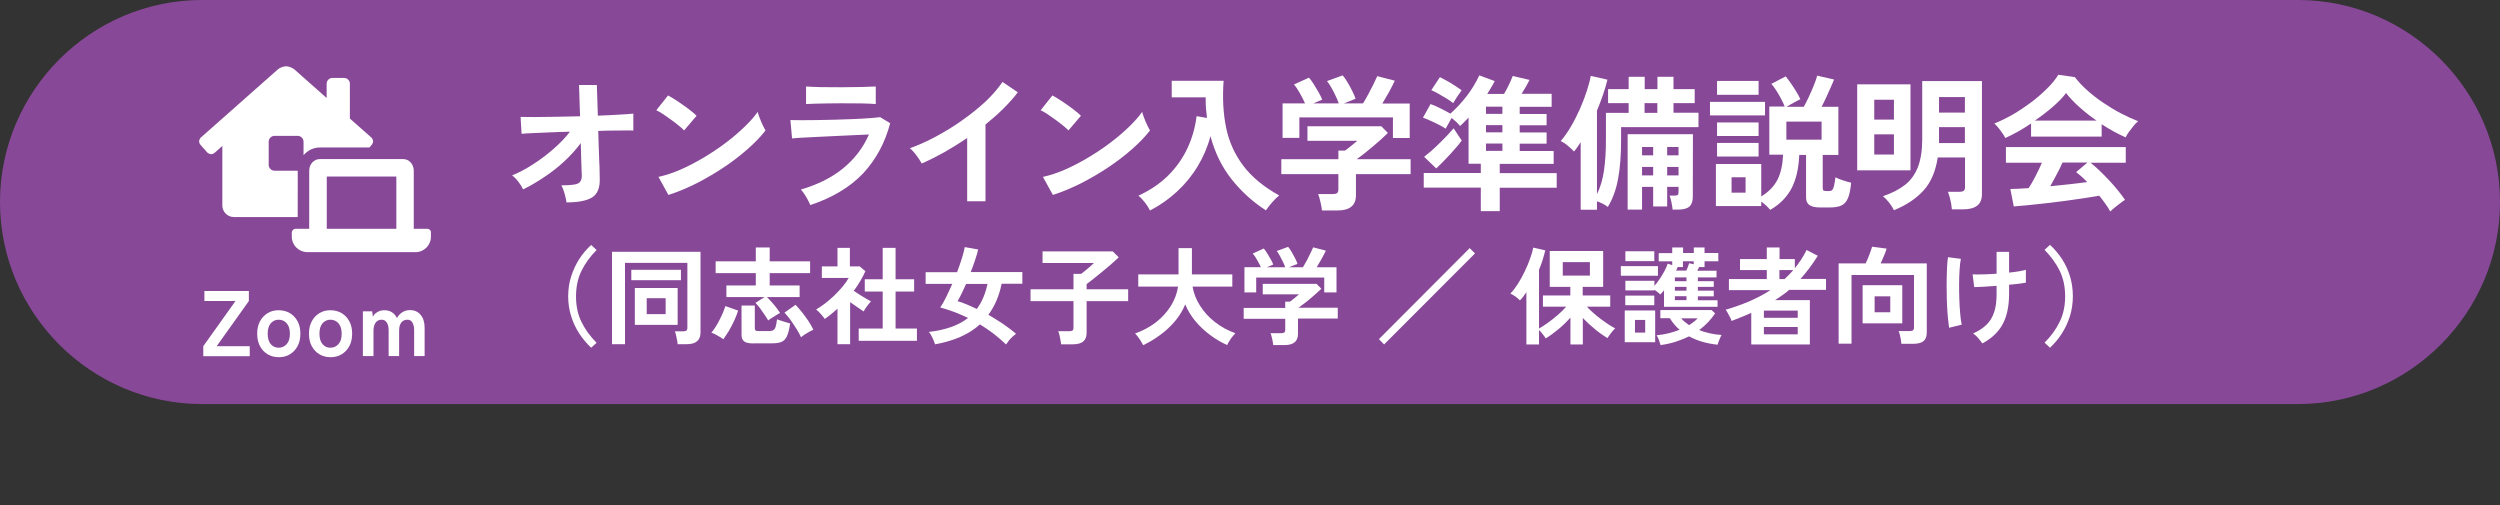 <?xml version="1.0" encoding="utf-8"?>
<!-- Generator: Adobe Illustrator 24.3.0, SVG Export Plug-In . SVG Version: 6.00 Build 0)  -->
<svg version="1.1" id="レイヤー_1" xmlns="http://www.w3.org/2000/svg" xmlns:xlink="http://www.w3.org/1999/xlink" x="0px"
	 y="0px" width="198px" height="40px" viewBox="0 0 198 40" style="enable-background:new 0 0 198 40;" xml:space="preserve">
<rect x="0" y="0" width="198" height="40" fill="#333333" stroke="none"/>
<style type="text/css">
	.st0{fill:#884898;}
	.st1{fill:#FFFFFF;}
</style>
<g>
	<g>
		<path class="st0" d="M198,16c0,8.8-7.2,16-16,16H16C7.2,32,0,24.8,0,16l0,0C0,7.2,7.2,0,16,0h166C190.8,0,198,7.2,198,16L198,16z"
			/>
	</g>
	<path class="st1" d="M23.58,13.52h-1.84c-0.25,0-0.46-0.21-0.46-0.46v-1.84c0-0.25,0.21-0.46,0.46-0.46h1.84
		c0.25,0,0.46,0.21,0.46,0.46v1.07c0.32-0.37,0.78-0.61,1.29-0.61h3.93l0.19-0.22c0.06-0.08,0.1-0.17,0.1-0.27
		c-0.01-0.11-0.06-0.22-0.14-0.3l-1.7-1.5V6.63c0-0.25-0.21-0.46-0.46-0.46h-0.92c-0.25,0-0.46,0.21-0.46,0.46v1.13l-2.54-2.25
		c-0.16-0.14-0.46-0.26-0.67-0.26c-0.21,0-0.51,0.11-0.67,0.26l-6.08,5.38c-0.08,0.08-0.13,0.19-0.14,0.3c0,0.1,0.04,0.19,0.1,0.27
		l0.54,0.61c0.08,0.08,0.19,0.13,0.31,0.14c0.1,0,0.19-0.04,0.27-0.1l0.62-0.55v4.71c0,0.51,0.41,0.92,0.92,0.92h5.05V13.52z
		 M33.84,18.12h-1.07v-4.6c0-0.51-0.37-0.92-0.83-0.92h-6.62c-0.46,0-0.83,0.41-0.83,0.92v4.6h-1.07c-0.17,0-0.31,0.14-0.31,0.31v0
		v0.31c0,0.68,0.55,1.22,1.22,1.23h8.58c0.68,0,1.22-0.55,1.22-1.23v-0.31C34.15,18.26,34.01,18.12,33.84,18.12z M31.39,18.12h-5.51
		v-4.14h5.51V18.12z"/>
	<g>
		<path class="st1" d="M16.1,28.21v-0.79l2.55-3.58h-2.46v-0.79h3.52v0.79l-2.55,3.58h2.62v0.79H16.1z"/>
		<path class="st1" d="M22.07,28.29c-0.32,0-0.62-0.08-0.87-0.23c-0.26-0.15-0.46-0.37-0.61-0.65s-0.22-0.6-0.22-0.98
			c0-0.37,0.07-0.7,0.22-0.98c0.15-0.28,0.35-0.49,0.61-0.65c0.26-0.16,0.55-0.23,0.87-0.23c0.33,0,0.63,0.08,0.89,0.23
			c0.26,0.16,0.46,0.37,0.61,0.65c0.15,0.28,0.22,0.6,0.22,0.98c0,0.37-0.07,0.7-0.22,0.98s-0.35,0.49-0.61,0.65
			C22.7,28.22,22.41,28.29,22.07,28.29z M22.07,27.54c0.26,0,0.47-0.1,0.64-0.29c0.17-0.19,0.25-0.46,0.25-0.82
			c0-0.35-0.08-0.63-0.25-0.82c-0.16-0.19-0.38-0.29-0.64-0.29c-0.26,0-0.46,0.1-0.63,0.29c-0.16,0.19-0.24,0.46-0.24,0.82
			c0,0.35,0.08,0.63,0.24,0.82C21.61,27.45,21.82,27.54,22.07,27.54z"/>
		<path class="st1" d="M26.17,28.29c-0.32,0-0.62-0.08-0.87-0.23c-0.26-0.15-0.46-0.37-0.61-0.65s-0.22-0.6-0.22-0.98
			c0-0.37,0.07-0.7,0.22-0.98c0.15-0.28,0.35-0.49,0.61-0.65c0.26-0.16,0.55-0.23,0.87-0.23c0.33,0,0.63,0.08,0.89,0.23
			c0.26,0.16,0.46,0.37,0.61,0.65c0.15,0.28,0.22,0.6,0.22,0.98c0,0.37-0.07,0.7-0.22,0.98s-0.35,0.49-0.61,0.65
			C26.8,28.22,26.51,28.29,26.17,28.29z M26.17,27.54c0.26,0,0.47-0.1,0.64-0.29c0.17-0.19,0.25-0.46,0.25-0.82
			c0-0.35-0.08-0.63-0.25-0.82c-0.16-0.19-0.38-0.29-0.64-0.29c-0.26,0-0.46,0.1-0.63,0.29c-0.16,0.19-0.24,0.46-0.24,0.82
			c0,0.35,0.08,0.63,0.24,0.82C25.71,27.45,25.92,27.54,26.17,27.54z"/>
		<path class="st1" d="M28.74,28.21v-3.55h0.74l0.05,0.43c0.07-0.15,0.18-0.27,0.35-0.37c0.16-0.1,0.35-0.15,0.56-0.15
			c0.23,0,0.43,0.05,0.6,0.16c0.17,0.11,0.3,0.26,0.4,0.46c0.09-0.18,0.23-0.33,0.41-0.45c0.18-0.12,0.38-0.18,0.62-0.18
			c0.35,0,0.63,0.12,0.84,0.37s0.32,0.59,0.32,1.03v2.24H32.8v-2.05c0-0.26-0.05-0.46-0.14-0.61s-0.22-0.22-0.39-0.22
			c-0.21,0-0.38,0.08-0.49,0.23c-0.12,0.15-0.17,0.37-0.17,0.65v2h-0.83v-2.05c0-0.26-0.05-0.46-0.15-0.61s-0.23-0.22-0.4-0.22
			c-0.21,0-0.37,0.08-0.48,0.23c-0.11,0.16-0.17,0.37-0.17,0.65v2H28.74z"/>
	</g>
	<g>
		<g>
			<g>
				<path class="st1" d="M44.87,16.03c-0.03-0.2-0.08-0.43-0.15-0.68c-0.07-0.25-0.15-0.47-0.26-0.67c0.44,0,0.78-0.02,1.01-0.06
					c0.24-0.04,0.4-0.11,0.48-0.23c0.08-0.11,0.13-0.27,0.13-0.47c0-0.07-0.01-0.23-0.02-0.48c-0.01-0.25-0.02-0.55-0.03-0.92
					c-0.01-0.37-0.02-0.76-0.03-1.19c-0.38,0.51-0.81,0.99-1.31,1.45c-0.49,0.46-1.02,0.87-1.58,1.24S42,14.73,41.43,15
					c-0.09-0.2-0.22-0.41-0.38-0.61c-0.16-0.21-0.32-0.37-0.49-0.5c0.52-0.21,1.06-0.49,1.63-0.86c0.57-0.36,1.11-0.77,1.63-1.22
					c0.52-0.45,0.96-0.91,1.32-1.38c-0.61,0.02-1.19,0.03-1.74,0.06c-0.55,0.02-1.01,0.04-1.38,0.06c-0.37,0.02-0.61,0.03-0.71,0.05
					l-0.08-1.34c0.23,0.01,0.59,0.01,1.08,0.01c0.49,0,1.05-0.01,1.68-0.02c0.63-0.01,1.28-0.02,1.95-0.04l-0.08-2.48h1.41
					l0.08,2.43c0.62-0.02,1.18-0.05,1.67-0.08c0.5-0.03,0.88-0.05,1.14-0.08v1.34c-0.08-0.01-0.25-0.01-0.52-0.01
					c-0.27,0-0.59,0-0.98,0.01c-0.39,0-0.82,0.01-1.28,0.03c0.02,0.43,0.03,0.86,0.04,1.27s0.02,0.79,0.04,1.14
					c0.02,0.35,0.03,0.64,0.03,0.87c0.01,0.23,0.01,0.38,0.01,0.44c0.03,0.74-0.16,1.25-0.58,1.53
					C46.5,15.89,45.82,16.03,44.87,16.03z"/>
			</g>
			<g>
				<path class="st1" d="M54.18,10.33c-0.1-0.11-0.24-0.24-0.42-0.38c-0.18-0.15-0.38-0.3-0.6-0.46c-0.22-0.16-0.43-0.31-0.64-0.45
					s-0.39-0.24-0.54-0.31l0.93-1.17c0.15,0.08,0.34,0.19,0.54,0.32s0.42,0.27,0.64,0.43c0.22,0.15,0.43,0.31,0.62,0.46
					c0.19,0.15,0.35,0.28,0.46,0.4L54.18,10.33z M52.94,15.44l-0.79-1.43c0.55-0.12,1.13-0.31,1.73-0.57s1.21-0.58,1.82-0.94
					c0.61-0.36,1.19-0.75,1.74-1.16c0.55-0.41,1.04-0.83,1.49-1.26c0.44-0.42,0.81-0.83,1.08-1.22c0.03,0.13,0.08,0.29,0.16,0.49
					c0.07,0.19,0.15,0.38,0.24,0.56c0.08,0.18,0.16,0.32,0.22,0.42c-0.38,0.49-0.85,0.98-1.42,1.48c-0.57,0.5-1.19,0.98-1.88,1.44
					c-0.69,0.46-1.41,0.88-2.15,1.26C54.43,14.89,53.69,15.2,52.94,15.44z"/>
			</g>
			<g>
				<path class="st1" d="M64.18,16.24c-0.05-0.11-0.11-0.24-0.19-0.39c-0.08-0.15-0.17-0.31-0.27-0.46c-0.1-0.15-0.2-0.28-0.29-0.38
					c1.34-0.39,2.46-0.95,3.36-1.69c0.9-0.74,1.58-1.63,2.03-2.67c-0.39,0.02-0.82,0.03-1.31,0.06c-0.49,0.02-0.99,0.05-1.49,0.07
					s-0.98,0.05-1.44,0.07c-0.45,0.02-0.84,0.04-1.17,0.06c-0.33,0.02-0.55,0.04-0.68,0.05L62.6,9.51c0.2,0.01,0.49,0.01,0.86,0.01
					s0.79,0,1.25-0.01s0.94-0.02,1.44-0.03c0.49-0.02,0.98-0.03,1.44-0.05c0.47-0.02,0.89-0.04,1.26-0.07
					c0.37-0.03,0.66-0.05,0.86-0.08l0.79,0.48c-0.4,1.54-1.12,2.87-2.14,3.97C67.32,14.82,65.93,15.66,64.18,16.24z M63.84,8.24
					V6.85c0.29,0.02,0.68,0.04,1.15,0.05c0.47,0.01,1.02,0.01,1.63,0.01c0.59,0,1.13-0.01,1.6-0.02s0.85-0.03,1.14-0.04v1.39
					c-0.29-0.02-0.66-0.04-1.11-0.05c-0.44-0.01-0.99-0.01-1.63-0.01c-0.35,0-0.7,0-1.06,0.01c-0.36,0-0.69,0.01-1,0.02
					C64.26,8.22,64.02,8.23,63.84,8.24z"/>
			</g>
			<g>
				<path class="st1" d="M76.6,15.95v-5.02c-0.59,0.4-1.19,0.77-1.8,1.12c-0.61,0.34-1.21,0.64-1.8,0.9
					c-0.06-0.12-0.15-0.25-0.25-0.41c-0.11-0.15-0.22-0.31-0.34-0.45c-0.12-0.15-0.24-0.26-0.35-0.35c0.67-0.24,1.37-0.55,2.09-0.94
					s1.41-0.81,2.08-1.29c0.67-0.47,1.28-0.97,1.84-1.48C78.6,7.52,79.05,7,79.4,6.49l1.21,0.82c-0.33,0.44-0.72,0.87-1.15,1.3
					s-0.91,0.84-1.41,1.25v6.08H76.6z"/>
			</g>
			<g>
				<path class="st1" d="M84.62,10.33c-0.1-0.11-0.24-0.24-0.42-0.38c-0.18-0.15-0.38-0.3-0.6-0.46c-0.22-0.16-0.43-0.31-0.64-0.45
					s-0.39-0.24-0.54-0.31l0.93-1.17c0.15,0.08,0.34,0.19,0.54,0.32s0.42,0.27,0.64,0.43c0.22,0.15,0.43,0.31,0.62,0.46
					c0.19,0.15,0.35,0.28,0.46,0.4L84.62,10.33z M83.39,15.44l-0.79-1.43c0.55-0.12,1.13-0.31,1.73-0.57s1.21-0.58,1.82-0.94
					c0.61-0.36,1.19-0.75,1.74-1.16c0.55-0.41,1.04-0.83,1.49-1.26c0.44-0.42,0.81-0.83,1.08-1.22c0.03,0.13,0.08,0.29,0.16,0.49
					c0.07,0.19,0.15,0.38,0.24,0.56c0.08,0.18,0.16,0.32,0.22,0.42c-0.38,0.49-0.85,0.98-1.42,1.48c-0.57,0.5-1.19,0.98-1.88,1.44
					c-0.69,0.46-1.41,0.88-2.15,1.26C84.87,14.89,84.13,15.2,83.39,15.44z"/>
			</g>
			<g>
				<path class="st1" d="M91.08,16.67c-0.1-0.2-0.23-0.41-0.4-0.63c-0.17-0.22-0.34-0.4-0.52-0.54c0.95-0.44,1.74-0.98,2.38-1.62
					s1.14-1.36,1.51-2.15s0.61-1.64,0.72-2.53l0.82,0.14c-0.03-0.26-0.06-0.53-0.08-0.8c-0.02-0.27-0.02-0.55-0.02-0.83h-2.69V6.4
					h4.11c-0.1,1.36-0.03,2.6,0.2,3.72c0.23,1.12,0.69,2.12,1.36,3.01s1.62,1.67,2.84,2.35c-0.17,0.13-0.35,0.31-0.55,0.54
					c-0.2,0.23-0.37,0.44-0.5,0.64c-1.03-0.66-1.93-1.48-2.7-2.44c-0.77-0.97-1.34-2.11-1.69-3.44c-0.22,0.84-0.56,1.64-1.01,2.38
					c-0.45,0.75-1,1.42-1.64,2.01S91.88,16.26,91.08,16.67z"/>
			</g>
			<g>
				<path class="st1" d="M104.7,16.68c-0.02-0.19-0.05-0.41-0.12-0.68c-0.06-0.27-0.12-0.48-0.18-0.63h1.16
					c0.15,0,0.27-0.02,0.34-0.08s0.1-0.15,0.1-0.31v-1.19h-4.52v-1.18H106v-0.68h0.52c0.12-0.08,0.27-0.2,0.46-0.35
					c0.19-0.15,0.36-0.3,0.52-0.43h-3.95V10h5.85l0.52,0.53c-0.15,0.15-0.33,0.32-0.54,0.51c-0.22,0.19-0.44,0.39-0.68,0.59
					c-0.24,0.2-0.47,0.39-0.69,0.56c-0.22,0.17-0.41,0.31-0.56,0.42h4.27v1.18h-4.33v1.68c0,0.8-0.49,1.2-1.46,1.2H104.7z
					 M101.58,10.92V8.19h1.78c-0.11-0.25-0.25-0.52-0.41-0.81s-0.32-0.52-0.47-0.69l1.19-0.54c0.12,0.13,0.24,0.3,0.38,0.52
					c0.13,0.21,0.26,0.43,0.39,0.65c0.12,0.22,0.22,0.41,0.28,0.57l-0.71,0.3h2.02c-0.06-0.18-0.14-0.38-0.25-0.6
					c-0.1-0.22-0.21-0.43-0.33-0.64c-0.12-0.21-0.23-0.39-0.35-0.53l1.24-0.45c0.12,0.13,0.24,0.31,0.38,0.54
					c0.14,0.23,0.26,0.46,0.38,0.7c0.12,0.24,0.21,0.44,0.26,0.61l-0.93,0.37h1.52c0.13-0.21,0.27-0.45,0.41-0.71
					c0.14-0.27,0.28-0.53,0.41-0.79c0.13-0.26,0.23-0.48,0.31-0.66l1.39,0.36c-0.13,0.28-0.29,0.58-0.47,0.92
					c-0.19,0.33-0.36,0.63-0.52,0.89h2.17v2.73h-1.33V9.3h-7.41v1.62H101.58z"/>
			</g>
			<g>
				<path class="st1" d="M117.28,16.71v-1.85h-4.52V13.7h4.52v-0.73h-0.97V9.31c-0.12,0.12-0.23,0.24-0.34,0.35
					c-0.11,0.11-0.22,0.22-0.33,0.32c-0.17-0.21-0.39-0.42-0.67-0.64c-0.08,0.14-0.16,0.29-0.25,0.45c-0.09,0.16-0.17,0.29-0.22,0.4
					c-0.15-0.1-0.33-0.2-0.54-0.31c-0.21-0.11-0.43-0.21-0.65-0.31c-0.22-0.1-0.42-0.19-0.61-0.25l0.6-1.08
					c0.22,0.08,0.48,0.19,0.78,0.34c0.3,0.15,0.56,0.29,0.79,0.42c0.46-0.41,0.9-0.88,1.3-1.4c0.4-0.52,0.73-1.07,0.99-1.63
					l1.22,0.45c-0.08,0.17-0.18,0.34-0.28,0.51c-0.1,0.17-0.21,0.34-0.31,0.51h1.33c0.08-0.13,0.16-0.28,0.25-0.45
					s0.17-0.34,0.25-0.52s0.14-0.32,0.19-0.45l1.33,0.31c-0.07,0.14-0.16,0.31-0.28,0.52s-0.24,0.4-0.35,0.58h2.38v1.03h-2.53v0.57
					h2.13v0.89h-2.13v0.57h2.13v0.89h-2.13v0.58h2.69v1.02h-4.27v0.73h4.51v1.16h-4.51v1.85H117.28z M113.75,13.34l-0.96-0.92
					c0.15-0.12,0.34-0.27,0.56-0.46c0.22-0.19,0.44-0.4,0.67-0.63s0.45-0.44,0.64-0.65c0.2-0.21,0.35-0.38,0.47-0.52
					c0.04,0.06,0.1,0.16,0.18,0.28c0.08,0.13,0.16,0.25,0.25,0.38c0.08,0.13,0.15,0.23,0.21,0.31c-0.09,0.13-0.22,0.29-0.39,0.49
					s-0.35,0.4-0.54,0.61c-0.2,0.22-0.39,0.42-0.58,0.61S113.89,13.21,113.75,13.34z M115.09,8.17c-0.14-0.12-0.31-0.24-0.51-0.36
					s-0.41-0.25-0.63-0.37c-0.22-0.12-0.41-0.22-0.59-0.3l0.68-1.03c0.16,0.08,0.35,0.18,0.57,0.3c0.22,0.12,0.43,0.25,0.64,0.39
					c0.21,0.14,0.38,0.25,0.51,0.35c-0.11,0.15-0.23,0.32-0.36,0.52C115.27,7.87,115.17,8.04,115.09,8.17z M117.69,9.02h1.3V8.45
					h-1.3V9.02z M117.69,10.48h1.3V9.91h-1.3V10.48z M117.69,11.95h1.3v-0.58h-1.3V11.95z"/>
			</g>
			<g>
				<path class="st1" d="M125.19,16.61v-5.35c-0.08,0.13-0.17,0.26-0.26,0.39c-0.09,0.13-0.18,0.25-0.27,0.35
					c-0.12-0.14-0.29-0.29-0.49-0.46c-0.2-0.17-0.39-0.29-0.56-0.37c0.28-0.32,0.55-0.71,0.81-1.15c0.26-0.44,0.49-0.91,0.71-1.39
					c0.21-0.48,0.39-0.95,0.54-1.41s0.26-0.86,0.32-1.21l1.32,0.3c-0.1,0.4-0.22,0.81-0.36,1.22c-0.14,0.41-0.3,0.82-0.47,1.23v6.62
					c0.27-0.55,0.46-1.18,0.56-1.9c0.1-0.72,0.15-1.51,0.15-2.38V8.94h1.8V8.17h-1.63V7.06h1.63V6.08h1.27v0.98h1.01V6.08h1.27v0.98
					h1.68v1.11h-1.68v0.76h1.98v1.14h-6.13v1.03c0,1.2-0.08,2.22-0.24,3.08c-0.16,0.85-0.43,1.59-0.81,2.21
					c-0.1-0.08-0.23-0.17-0.39-0.25s-0.32-0.15-0.47-0.2v0.67H125.19z M128.91,16.6v-5.97h5.17l-0.01,4.96
					c0,0.35-0.09,0.61-0.27,0.77s-0.48,0.24-0.89,0.24h-0.44c-0.01-0.15-0.05-0.35-0.09-0.58c-0.05-0.23-0.1-0.41-0.15-0.53h0.39
					c0.13,0,0.22-0.02,0.26-0.05c0.04-0.03,0.06-0.12,0.06-0.25V14.8h-0.9v1.55h-1.11V14.8h-0.88v1.8H128.91z M130.05,12.3h0.88
					v-0.66h-0.88V12.3z M130.05,13.89h0.88v-0.67h-0.88V13.89z M130.25,8.94h1.01V8.17h-1.01V8.94z M132.04,12.3h0.9v-0.66h-0.9
					V12.3z M132.04,13.89h0.9v-0.67h-0.9V13.89z"/>
			</g>
			<g>
				<path class="st1" d="M135.43,9.14V8.07h4.36v1.07H135.43z M140.2,16.62c-0.09-0.11-0.19-0.22-0.32-0.34
					c-0.13-0.12-0.26-0.22-0.39-0.32v0.36h-3.59v-3.33h3.59v2.57c0.59-0.36,1.02-0.81,1.29-1.33c0.26-0.52,0.41-1.19,0.44-1.98
					h-1.09V8.44h1.22c-0.08-0.2-0.18-0.42-0.3-0.64c-0.12-0.23-0.25-0.45-0.38-0.65s-0.26-0.38-0.38-0.51l1.14-0.59
					c0.14,0.17,0.28,0.36,0.43,0.58s0.29,0.43,0.42,0.65c0.13,0.22,0.24,0.41,0.31,0.58c-0.08,0.03-0.19,0.08-0.32,0.16
					c-0.14,0.07-0.28,0.15-0.42,0.23s-0.26,0.15-0.36,0.21h1.37c0.13-0.24,0.27-0.51,0.41-0.81c0.14-0.3,0.27-0.6,0.39-0.9
					c0.12-0.3,0.21-0.55,0.26-0.76l1.34,0.31c-0.05,0.12-0.14,0.31-0.24,0.56c-0.11,0.25-0.23,0.51-0.36,0.8
					c-0.13,0.29-0.26,0.55-0.39,0.8h1.33v3.81h-1.24v2.62c0,0.09,0.02,0.15,0.05,0.19c0.03,0.03,0.11,0.05,0.23,0.05h0.23
					c0.11,0,0.19-0.03,0.24-0.08c0.05-0.05,0.1-0.15,0.14-0.31c0.04-0.15,0.08-0.39,0.12-0.7c0.13,0.08,0.33,0.16,0.58,0.24
					c0.25,0.08,0.47,0.15,0.66,0.19c-0.05,0.53-0.13,0.94-0.25,1.22c-0.12,0.28-0.29,0.48-0.51,0.58c-0.22,0.1-0.51,0.16-0.88,0.16
					h-0.83c-0.39,0-0.68-0.07-0.85-0.2s-0.25-0.33-0.25-0.6v-3.36h-0.54c-0.04,1.05-0.24,1.93-0.61,2.65
					C141.52,15.61,140.96,16.19,140.2,16.62z M135.99,7.51v-1.1h3.29v1.1H135.99z M135.99,10.77V9.7h3.29v1.07H135.99z M135.99,12.4
					v-1.08h3.29v1.08H135.99z M137.14,15.26h1.11v-1.22h-1.11V15.26z M141.48,11.06h2.79V9.63h-2.79V11.06z"/>
			</g>
			<g>
				<path class="st1" d="M147.09,13.49V6.68h4.22v6.81H147.09z M148.43,9.47H150V7.9h-1.56V9.47z M148.43,12.24H150v-1.6h-1.56
					V12.24z M150,16.65c-0.08-0.18-0.2-0.37-0.37-0.59s-0.34-0.39-0.5-0.52c0.71-0.24,1.29-0.54,1.75-0.9
					c0.46-0.36,0.79-0.83,1.02-1.41c0.22-0.58,0.34-1.3,0.34-2.17V6.42h4.73v8.93c0,0.42-0.12,0.74-0.37,0.93
					c-0.25,0.2-0.62,0.3-1.12,0.3h-0.89c-0.01-0.13-0.03-0.29-0.06-0.46c-0.04-0.18-0.07-0.35-0.12-0.52s-0.09-0.31-0.13-0.41h0.9
					c0.16,0,0.28-0.03,0.35-0.08c0.07-0.05,0.1-0.16,0.1-0.31v-2.33h-2.16c-0.17,1.1-0.54,1.97-1.12,2.61
					C151.76,15.73,150.98,16.25,150,16.65z M153.57,8.92h2.05V7.69h-2.05V8.92z M153.57,11.33h2.05v-1.26h-2.05V11.33z"/>
			</g>
			<g>
				<path class="st1" d="M158.82,10.93c-0.05-0.11-0.13-0.24-0.23-0.38c-0.1-0.15-0.21-0.29-0.32-0.43
					c-0.12-0.14-0.22-0.25-0.32-0.34c0.48-0.19,0.97-0.43,1.48-0.72c0.51-0.3,1-0.63,1.47-0.98c0.47-0.36,0.89-0.73,1.26-1.1
					s0.66-0.73,0.86-1.06l1.31,0.19c0.25,0.33,0.56,0.67,0.95,1.02c0.39,0.35,0.81,0.68,1.27,0.99c0.46,0.31,0.93,0.6,1.41,0.85
					c0.48,0.25,0.94,0.46,1.38,0.63c-0.12,0.09-0.24,0.22-0.37,0.38c-0.13,0.16-0.25,0.32-0.37,0.48c-0.11,0.16-0.2,0.3-0.25,0.42
					c-0.3-0.13-0.61-0.29-0.93-0.46s-0.64-0.37-0.97-0.58v0.98h-5.59V9.78c-0.36,0.24-0.71,0.46-1.05,0.65
					C159.43,10.64,159.11,10.8,158.82,10.93z M167.13,16.75c-0.09-0.18-0.21-0.38-0.37-0.59c-0.15-0.22-0.32-0.44-0.5-0.66
					c-0.35,0.06-0.76,0.13-1.23,0.2c-0.46,0.07-0.95,0.14-1.47,0.21c-0.52,0.07-1.03,0.13-1.54,0.19c-0.51,0.06-0.98,0.11-1.41,0.15
					c-0.44,0.04-0.81,0.08-1.12,0.1l-0.27-1.38c0.17,0,0.38-0.01,0.63-0.02c0.25-0.01,0.52-0.03,0.82-0.05
					c0.18-0.27,0.36-0.59,0.55-0.96s0.36-0.72,0.5-1.05h-2.85v-1.24h9.49v1.24h-2.79c0.21,0.16,0.44,0.37,0.7,0.61
					s0.51,0.51,0.78,0.79s0.5,0.56,0.72,0.83c0.22,0.27,0.4,0.51,0.53,0.71c-0.1,0.06-0.23,0.15-0.38,0.27
					c-0.15,0.12-0.31,0.23-0.45,0.35S167.21,16.66,167.13,16.75z M161.16,9.55h4.89c-0.47-0.32-0.92-0.67-1.34-1.05
					c-0.42-0.37-0.78-0.75-1.08-1.13c-0.26,0.35-0.61,0.71-1.05,1.09S161.66,9.21,161.16,9.55z M162.38,14.75
					c0.52-0.05,1.03-0.1,1.54-0.16c0.51-0.06,0.97-0.11,1.39-0.17c-0.33-0.34-0.63-0.6-0.88-0.79l0.9-0.76h-1.98
					c-0.13,0.3-0.28,0.62-0.46,0.94S162.55,14.46,162.38,14.75z"/>
			</g>
			<g>
				<path class="st1" d="M46.82,27.54c-0.35-0.33-0.67-0.71-0.94-1.12c-0.27-0.42-0.49-0.87-0.64-1.37
					C45.08,24.56,45,24.03,45,23.47c0-0.57,0.08-1.1,0.24-1.59s0.37-0.95,0.64-1.37c0.27-0.42,0.59-0.79,0.94-1.11l0.43,0.4
					c-0.51,0.51-0.91,1.06-1.2,1.66c-0.29,0.59-0.43,1.27-0.43,2.02c0,0.75,0.14,1.42,0.43,2.01c0.29,0.6,0.69,1.15,1.2,1.66
					L46.82,27.54z"/>
			</g>
			<g>
				<path class="st1" d="M48.47,27.25v-7.31h7.01v6.39c0,0.62-0.36,0.93-1.09,0.93h-0.72c-0.01-0.1-0.02-0.21-0.05-0.34
					c-0.02-0.13-0.05-0.26-0.08-0.38c-0.03-0.13-0.06-0.23-0.09-0.3h0.66c0.12,0,0.2-0.02,0.25-0.06c0.05-0.04,0.08-0.11,0.08-0.23
					v-5.13H49.5v6.44H48.47z M50,22.19v-0.82h3.93v0.82H50z M50.28,25.73v-2.92h3.39v2.92H50.28z M51.22,24.88h1.5v-1.26h-1.5V24.88
					z"/>
			</g>
			<g>
				<path class="st1" d="M57.29,26.87c-0.08-0.06-0.18-0.13-0.3-0.2s-0.24-0.14-0.36-0.2c-0.12-0.06-0.21-0.1-0.29-0.12
					c0.1-0.12,0.21-0.26,0.32-0.44c0.11-0.17,0.22-0.36,0.32-0.56s0.2-0.4,0.28-0.59c0.08-0.19,0.14-0.37,0.19-0.52l1.01,0.36
					c-0.07,0.24-0.18,0.5-0.31,0.79s-0.28,0.57-0.43,0.83C57.55,26.49,57.41,26.7,57.29,26.87z M60.84,25.38
					c-0.07-0.13-0.17-0.28-0.29-0.46c-0.12-0.18-0.24-0.35-0.37-0.53c-0.13-0.17-0.25-0.3-0.35-0.4l0.72-0.46h-3.02v-0.92h2.33
					v-0.98h-3.18v-0.93h3.18v-1.1h1.1v1.1h3.2v0.93h-3.2v0.98h2.37v0.92h-2.59c0.12,0.11,0.24,0.25,0.38,0.4s0.26,0.3,0.38,0.46
					c0.12,0.15,0.21,0.28,0.28,0.4c-0.08,0.04-0.19,0.09-0.3,0.17c-0.12,0.07-0.23,0.14-0.35,0.22
					C61.01,25.25,60.91,25.32,60.84,25.38z M59.67,27.2c-0.34,0-0.59-0.05-0.73-0.16c-0.14-0.11-0.21-0.28-0.21-0.52V24.2h1.05v1.79
					c0,0.08,0.02,0.14,0.06,0.18c0.04,0.04,0.12,0.05,0.25,0.05h0.83c0.13,0,0.24-0.02,0.32-0.07c0.08-0.04,0.15-0.13,0.19-0.27
					s0.08-0.33,0.11-0.59c0.08,0.03,0.19,0.07,0.32,0.11c0.13,0.04,0.26,0.08,0.39,0.12s0.24,0.07,0.33,0.1
					c-0.07,0.46-0.15,0.79-0.26,1.02c-0.11,0.22-0.25,0.37-0.43,0.44c-0.18,0.07-0.41,0.11-0.7,0.11H59.67z M63.44,26.71
					c-0.08-0.19-0.2-0.41-0.35-0.65c-0.15-0.24-0.31-0.48-0.48-0.72c-0.17-0.23-0.33-0.43-0.48-0.58l0.88-0.62
					c0.16,0.17,0.33,0.37,0.51,0.59c0.18,0.23,0.35,0.46,0.51,0.7c0.16,0.24,0.29,0.47,0.39,0.69c-0.09,0.03-0.2,0.09-0.33,0.16
					c-0.13,0.07-0.25,0.14-0.37,0.22C63.6,26.58,63.51,26.65,63.44,26.71z"/>
			</g>
			<g>
				<path class="st1" d="M66.33,27.26v-2.81c-0.16,0.14-0.32,0.28-0.49,0.42s-0.34,0.27-0.52,0.39c-0.07-0.11-0.18-0.24-0.32-0.4
					c-0.14-0.15-0.26-0.27-0.36-0.35c0.22-0.13,0.46-0.29,0.71-0.48c0.25-0.19,0.5-0.41,0.74-0.64c0.24-0.23,0.46-0.47,0.66-0.71
					c0.2-0.24,0.35-0.46,0.47-0.67h-2.13V21.1h1.24v-1.47h0.98v1.47h0.78l0.45,0.38c-0.24,0.53-0.54,1.04-0.92,1.55
					c0.15,0.1,0.3,0.21,0.48,0.32c0.17,0.11,0.34,0.21,0.49,0.3s0.29,0.17,0.39,0.22c-0.06,0.06-0.12,0.13-0.2,0.23
					s-0.15,0.2-0.22,0.3c-0.07,0.1-0.12,0.19-0.16,0.27c-0.15-0.1-0.32-0.22-0.51-0.35s-0.38-0.26-0.56-0.39v3.33H66.33z
					 M68.01,26.99v-0.97h1.9v-2.93h-1.42v-0.97h1.42v-2.49h1.02v2.49h1.47v0.97h-1.47v2.93h1.69v0.97H68.01z"/>
			</g>
			<g>
				<path class="st1" d="M79.68,27.28c-0.33-0.31-0.66-0.6-1.01-0.87c-0.35-0.26-0.7-0.5-1.06-0.72c-0.87,0.79-2.05,1.31-3.55,1.58
					c-0.03-0.09-0.07-0.2-0.12-0.32c-0.05-0.12-0.11-0.24-0.17-0.36c-0.06-0.12-0.13-0.22-0.21-0.3c0.67-0.08,1.26-0.21,1.77-0.39
					c0.51-0.18,0.96-0.42,1.34-0.72c-0.38-0.18-0.75-0.34-1.12-0.48c-0.37-0.14-0.73-0.25-1.08-0.35c0.15-0.22,0.31-0.5,0.47-0.83
					c0.16-0.33,0.32-0.67,0.48-1.04h-2.11v-0.92h2.49c0.15-0.4,0.28-0.78,0.39-1.13s0.18-0.64,0.22-0.86l1.06,0.19
					c-0.06,0.24-0.13,0.52-0.24,0.83c-0.1,0.31-0.22,0.63-0.35,0.96h4.09v0.92h-1.64c-0.19,0.95-0.54,1.77-1.05,2.46
					c0.38,0.22,0.76,0.46,1.14,0.71c0.38,0.26,0.73,0.52,1.05,0.8c-0.07,0.05-0.16,0.12-0.26,0.21c-0.1,0.09-0.2,0.19-0.29,0.3
					C79.82,27.09,79.74,27.19,79.68,27.28z M77.36,24.47c0.4-0.53,0.68-1.19,0.85-1.98h-1.7c-0.11,0.26-0.23,0.5-0.34,0.74
					c-0.11,0.24-0.23,0.44-0.33,0.62c0.24,0.07,0.49,0.16,0.75,0.27C76.84,24.23,77.1,24.34,77.36,24.47z"/>
			</g>
			<g>
				<path class="st1" d="M84.04,27.27c-0.01-0.1-0.03-0.21-0.05-0.34s-0.05-0.26-0.08-0.39c-0.03-0.13-0.06-0.23-0.1-0.31h0.88
					c0.12,0,0.2-0.02,0.25-0.05c0.05-0.04,0.08-0.11,0.08-0.23v-2.1h-3.4v-0.94h3.4v-1.22h0.61c0.1-0.07,0.21-0.16,0.34-0.27
					c0.13-0.11,0.26-0.22,0.39-0.33c0.13-0.11,0.22-0.2,0.28-0.26h-4.07v-0.92h5.56l0.47,0.47c-0.11,0.11-0.25,0.24-0.42,0.39
					c-0.17,0.16-0.37,0.32-0.57,0.49c-0.21,0.17-0.41,0.34-0.62,0.51s-0.38,0.31-0.55,0.44c-0.16,0.13-0.29,0.22-0.38,0.29v0.41
					h3.29v0.94h-3.29v2.51c0,0.31-0.09,0.54-0.27,0.69c-0.18,0.15-0.46,0.22-0.82,0.22H84.04z"/>
			</g>
			<g>
				<path class="st1" d="M90.54,27.34c-0.05-0.09-0.11-0.2-0.18-0.32c-0.08-0.12-0.15-0.24-0.24-0.35
					c-0.08-0.11-0.16-0.19-0.22-0.26c0.62-0.22,1.18-0.52,1.66-0.89c0.48-0.38,0.87-0.81,1.17-1.29c0.3-0.48,0.49-0.99,0.57-1.53
					h-3.15v-0.97h3.19v-2.08h1.06v2.08h3.2v0.97h-3.15c0.09,0.53,0.29,1.04,0.6,1.52c0.31,0.49,0.7,0.92,1.18,1.29
					c0.48,0.38,1.02,0.67,1.61,0.88c-0.07,0.07-0.15,0.17-0.24,0.28c-0.09,0.11-0.17,0.23-0.24,0.35c-0.08,0.12-0.13,0.22-0.17,0.31
					c-0.47-0.21-0.92-0.48-1.35-0.8s-0.82-0.68-1.16-1.09s-0.61-0.85-0.81-1.33c-0.2,0.48-0.47,0.93-0.82,1.34
					c-0.35,0.41-0.74,0.77-1.18,1.09C91.44,26.86,90.99,27.12,90.54,27.34z"/>
			</g>
			<g>
				<path class="st1" d="M100.84,27.34c-0.01-0.13-0.04-0.3-0.08-0.49c-0.04-0.19-0.09-0.35-0.13-0.46h0.84
					c0.11,0,0.19-0.02,0.24-0.05c0.05-0.04,0.08-0.11,0.08-0.22v-0.87H98.5v-0.86h3.29v-0.5h0.38c0.08-0.06,0.2-0.15,0.33-0.26
					c0.14-0.11,0.26-0.21,0.38-0.32h-2.87v-0.83h4.26l0.38,0.39c-0.11,0.11-0.24,0.23-0.4,0.37c-0.16,0.14-0.32,0.28-0.5,0.43
					c-0.17,0.15-0.34,0.28-0.5,0.4c-0.16,0.12-0.3,0.22-0.41,0.3h3.11v0.86h-3.15v1.22c0,0.58-0.35,0.88-1.06,0.88H100.84z
					 M98.56,23.15v-1.99h1.3c-0.08-0.18-0.18-0.37-0.3-0.58c-0.12-0.21-0.23-0.38-0.34-0.5l0.87-0.4c0.08,0.1,0.18,0.22,0.27,0.38
					s0.19,0.31,0.28,0.47s0.16,0.3,0.2,0.42l-0.51,0.22h1.46c-0.04-0.13-0.1-0.27-0.18-0.43s-0.16-0.32-0.24-0.47
					c-0.08-0.15-0.17-0.28-0.25-0.39l0.9-0.33c0.08,0.1,0.18,0.23,0.27,0.39c0.1,0.17,0.19,0.34,0.28,0.51
					c0.09,0.17,0.15,0.32,0.19,0.45l-0.68,0.27h1.11c0.09-0.15,0.19-0.32,0.3-0.52c0.1-0.19,0.2-0.39,0.29-0.58
					c0.09-0.19,0.17-0.35,0.22-0.48l1.01,0.26c-0.1,0.2-0.21,0.42-0.35,0.67s-0.26,0.46-0.38,0.65h1.57v1.99h-0.97v-1.18h-5.39v1.18
					H98.56z"/>
			</g>
			<g>
				<path class="st1" d="M109.62,27.28l-0.41-0.42l7.19-7.21l0.42,0.42L109.62,27.28z"/>
			</g>
			<g>
				<path class="st1" d="M120.89,27.29v-4.15c-0.08,0.12-0.17,0.24-0.25,0.35s-0.17,0.21-0.26,0.3c-0.09-0.09-0.21-0.19-0.35-0.3
					c-0.15-0.1-0.28-0.18-0.41-0.24c0.2-0.2,0.39-0.45,0.59-0.76c0.2-0.31,0.38-0.64,0.55-1c0.17-0.35,0.32-0.7,0.43-1.03
					c0.12-0.33,0.2-0.61,0.24-0.85l0.96,0.22c-0.06,0.24-0.13,0.49-0.21,0.75c-0.08,0.26-0.18,0.52-0.29,0.78v4.66
					c0.21-0.12,0.44-0.27,0.71-0.46c0.26-0.19,0.53-0.4,0.78-0.62c0.26-0.22,0.48-0.44,0.66-0.65h-1.84V23.4h2.17v-0.68h-1.63v-2.84
					h4.23v2.84h-1.62v0.68h2.18v0.89h-1.85c0.15,0.16,0.31,0.32,0.51,0.49c0.19,0.17,0.39,0.34,0.6,0.49s0.41,0.3,0.61,0.43
					c0.2,0.13,0.37,0.23,0.52,0.31c-0.11,0.1-0.22,0.22-0.33,0.37c-0.12,0.15-0.21,0.29-0.28,0.4c-0.31-0.19-0.64-0.42-0.99-0.71
					s-0.67-0.58-0.96-0.89v2.1h-0.98v-2.12c-0.29,0.32-0.61,0.63-0.96,0.92c-0.35,0.29-0.68,0.53-1,0.72
					c-0.06-0.1-0.14-0.21-0.24-0.34c-0.1-0.13-0.2-0.23-0.29-0.32v1.14H120.89z M123.77,21.83h2.15v-1.07h-2.15V21.83z"/>
			</g>
			<g>
				<path class="st1" d="M128.37,21.84v-0.76h2.94v0.76H128.37z M128.68,27.1v-2.51h2.41v2.51H128.68z M131.79,24.3v-1.31
					c-0.05,0.06-0.1,0.12-0.15,0.18c-0.05,0.06-0.1,0.11-0.14,0.15c-0.06-0.06-0.13-0.12-0.22-0.19s-0.17-0.12-0.25-0.18V23h-2.3
					v-0.76h2.3v0.4c0.14-0.16,0.28-0.34,0.42-0.55c0.14-0.21,0.27-0.42,0.38-0.63c0.11-0.21,0.2-0.41,0.25-0.58l0.36,0.12v-0.3
					h-1.07v-0.65h1.07V19.6h0.86v0.44h0.85V19.6H135v0.44h1.09v0.65H135v0.46h-0.43c-0.02,0.04-0.04,0.09-0.07,0.14
					c-0.02,0.05-0.05,0.1-0.08,0.15h1.53v0.53h-1.48v0.3h1.26v0.45h-1.26v0.3h1.26v0.45h-1.26v0.31h1.56v0.52H131.79z M128.72,24.17
					v-0.76h2.3v0.76H128.72z M128.73,20.67V19.9h2.29v0.78H128.73z M129.49,26.34h0.81v-1h-0.81V26.34z M131.52,27.33
					c-0.04-0.13-0.09-0.27-0.14-0.41c-0.05-0.14-0.11-0.27-0.18-0.37c0.35-0.03,0.67-0.08,0.98-0.16c0.3-0.08,0.58-0.17,0.84-0.27
					c-0.29-0.26-0.55-0.56-0.77-0.92h-0.75v-0.64h4.06l0.28,0.26c-0.16,0.24-0.35,0.47-0.56,0.7c-0.21,0.22-0.45,0.43-0.7,0.62
					c0.26,0.11,0.54,0.19,0.84,0.26s0.61,0.11,0.93,0.13c-0.03,0.05-0.07,0.12-0.11,0.22s-0.08,0.19-0.12,0.29
					c-0.04,0.1-0.06,0.19-0.08,0.26c-0.43-0.04-0.83-0.12-1.21-0.23s-0.73-0.25-1.05-0.43c-0.33,0.16-0.68,0.3-1.05,0.42
					C132.34,27.19,131.94,27.27,131.52,27.33z M132.65,22.27h0.92v-0.3h-0.92V22.27z M132.65,23.02h0.92v-0.3h-0.92V23.02z
					 M132.65,23.77h0.92v-0.31h-0.92V23.77z M132.75,21.43h0.81c0.04-0.1,0.09-0.2,0.13-0.31c0.04-0.11,0.07-0.2,0.09-0.27
					l0.36,0.08v-0.24h-0.85v0.46h-0.42C132.84,21.24,132.8,21.33,132.75,21.43z M133.77,25.75c0.28-0.17,0.51-0.35,0.69-0.54h-1.31
					c0.08,0.1,0.17,0.19,0.28,0.28C133.54,25.58,133.65,25.66,133.77,25.75z"/>
			</g>
			<g>
				<path class="st1" d="M138.7,27.29v-2.51c-0.48,0.21-1,0.43-1.56,0.64c-0.02-0.08-0.06-0.18-0.12-0.29
					c-0.06-0.12-0.12-0.23-0.18-0.34s-0.12-0.2-0.17-0.26c0.66-0.19,1.29-0.42,1.89-0.67c0.59-0.26,1.15-0.55,1.66-0.88h-3.29V22.1
					h3v-0.71h-2.12v-0.87h2.12V19.6h1.01v0.92h1.21v0.72c0.36-0.44,0.68-0.92,0.93-1.44l0.89,0.46c-0.45,0.71-0.91,1.32-1.37,1.83
					h2.02v0.87h-2.92c-0.17,0.15-0.35,0.29-0.54,0.42s-0.37,0.26-0.57,0.39h2.75v3.51H138.7z M139.7,25.17h2.68v-0.57h-2.68V25.17z
					 M139.7,26.48h2.68V25.9h-2.68V26.48z M140.94,22.1h0.4c0.12-0.11,0.24-0.23,0.36-0.35c0.12-0.12,0.23-0.24,0.33-0.36h-1.1V22.1
					z"/>
			</g>
			<g>
				<path class="st1" d="M145.62,27.23v-6.37h2.14c0.1-0.2,0.19-0.42,0.29-0.68c0.1-0.25,0.17-0.47,0.22-0.64l1.15,0.15
					c-0.04,0.15-0.11,0.33-0.2,0.55s-0.18,0.43-0.27,0.62h3.65v5.48c0,0.31-0.09,0.54-0.26,0.68c-0.18,0.14-0.45,0.21-0.81,0.21
					h-0.94c-0.01-0.09-0.02-0.21-0.04-0.33c-0.02-0.13-0.05-0.25-0.08-0.38c-0.03-0.12-0.06-0.22-0.1-0.3h0.89
					c0.12,0,0.2-0.02,0.25-0.06s0.08-0.12,0.08-0.23v-4.15h-4.95v5.44H145.62z M147.52,25.61v-3.02h3.14v3.02H147.52z M148.47,24.73
					h1.24v-1.26h-1.24V24.73z"/>
			</g>
			<g>
				<path class="st1" d="M154.37,25.96c-0.03-0.2-0.06-0.44-0.09-0.74s-0.05-0.62-0.07-0.97c-0.02-0.35-0.03-0.72-0.03-1.09
					c-0.01-0.38-0.01-0.74,0-1.1s0.01-0.68,0.03-0.97c0.02-0.29,0.04-0.53,0.07-0.72l1.02,0.13c-0.04,0.21-0.08,0.5-0.1,0.85
					s-0.04,0.73-0.04,1.15c0,0.42,0,0.83,0.02,1.24c0.01,0.41,0.04,0.79,0.07,1.14c0.03,0.35,0.07,0.62,0.12,0.83L154.37,25.96z
					 M157,27.2c-0.1-0.15-0.21-0.29-0.33-0.43c-0.12-0.14-0.25-0.26-0.4-0.36c0.43-0.19,0.78-0.42,1.05-0.68
					c0.27-0.26,0.48-0.59,0.61-0.99c0.14-0.4,0.2-0.88,0.2-1.45v-0.65c-0.37,0.03-0.72,0.05-1.04,0.07s-0.57,0.03-0.73,0.03
					l-0.13-1.01c0.2,0.01,0.48,0.01,0.82,0c0.35-0.01,0.71-0.02,1.08-0.05v-1.73h0.99v1.64c0.28-0.03,0.54-0.06,0.77-0.1
					s0.42-0.08,0.56-0.12v1.02c-0.13,0.02-0.31,0.05-0.55,0.08s-0.5,0.06-0.78,0.08v0.72c0,0.97-0.17,1.77-0.5,2.39
					S157.75,26.8,157,27.2z"/>
			</g>
			<g>
				<path class="st1" d="M162.36,27.54l-0.43-0.4c0.51-0.51,0.91-1.06,1.2-1.66c0.29-0.59,0.43-1.27,0.43-2.01
					c0-0.75-0.14-1.42-0.43-2.02c-0.29-0.59-0.69-1.14-1.2-1.66l0.43-0.4c0.35,0.33,0.67,0.7,0.94,1.11
					c0.27,0.42,0.49,0.87,0.64,1.37c0.15,0.49,0.23,1.03,0.23,1.59c0,0.56-0.08,1.09-0.23,1.58c-0.16,0.5-0.37,0.95-0.64,1.37
					C163.03,26.84,162.71,27.21,162.36,27.54z"/>
			</g>
		</g>
	</g>
</g>
</svg>
